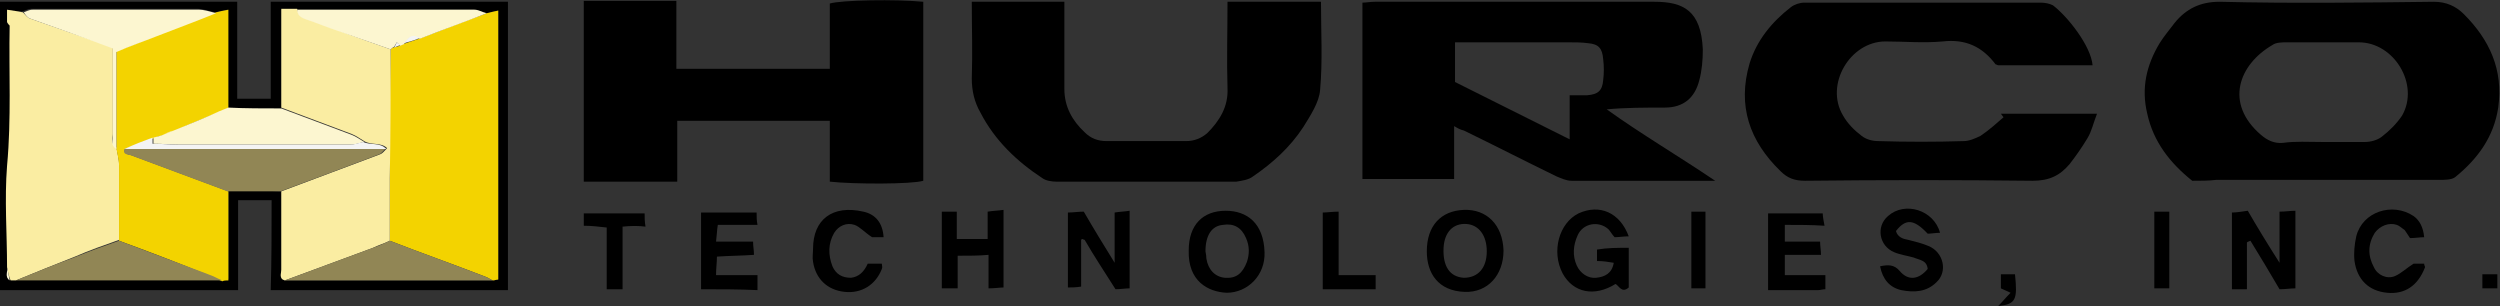 <?xml version="1.0" encoding="utf-8"?>
<!-- Generator: Adobe Illustrator 22.0.0, SVG Export Plug-In . SVG Version: 6.00 Build 0)  -->
<svg version="1.1" id="Layer_1" xmlns="http://www.w3.org/2000/svg" xmlns:xlink="http://www.w3.org/1999/xlink" x="0px" y="0px"
	 viewBox="0 0 283.5 34.7" style="enable-background:new 0 0 283.5 34.7;" xml:space="preserve">
<rect x="0" y="0" width="283.5" height="34.7" fill="#333333" stroke="none"/>
<style type="text/css">
	.st0{fill:#F3D300;}
	.st1{fill:#FAEDA2;}
	.st2{fill:#918655;}
	.st3{fill:#FCF6D0;}
	.st4{fill:#F4F4F4;}
</style>
<g id="_x34_9m07R.tif_1_">
	<g>
		<path d="M164.9,14.3c0,1.2,0,2.2,0,3.2c0,0.9,0,1.8,0,2.8c-3.6,0-7,0-10.4,0c0-6.7,0-13.3,0-20c0.4,0,0.9-0.1,1.4-0.1
			c10.6,0,21.1,0,31.7,0c3.3,0,5.3,1,5.5,5.4c0,1.2-0.1,2.4-0.4,3.5c-0.5,2-1.8,3.1-3.9,3.1c-2.2,0-4.4,0-6.6,0.2
			c3.9,2.8,8,5.2,12.3,8.1c-5.7,0-11,0-16.3,0c-0.6,0-1.2-0.3-1.7-0.5c-3.5-1.7-7-3.5-10.5-5.2C165.6,14.7,165.4,14.6,164.9,14.3z
			 M178,15.8c0-1.8,0-3.4,0-5c0.8,0,1.4,0,2,0c1.2-0.1,1.7-0.5,1.8-1.7c0.1-0.8,0.1-1.6,0-2.4c-0.1-1.2-0.5-1.7-1.7-1.8
			c-0.7-0.1-1.5-0.1-2.2-0.1c-3.7,0-7.5,0-11.2,0c-0.5,0-1.1,0-1.7,0c0,1.6,0,3,0,4.5C169.2,11.4,173.4,13.5,178,15.8z"/>
		<path d="M94.1,20.6c0-2.3,0-4.6,0-6.9c-5.8,0-11.4,0-17.3,0c0,2.2,0,4.5,0,6.9c-3.6,0-7,0-10.6,0c0-6.9,0-13.6,0-20.5
			c3.5,0,6.9,0,10.5,0c0,2.5,0,5.1,0,7.7c5.9,0,11.6,0,17.4,0c0-2.5,0-5,0-7.4c1.3-0.4,7.5-0.5,10.6-0.2c0,6.8,0,13.5,0,20.3
			C103.4,20.9,96.9,20.9,94.1,20.6z"/>
		<path d="M248.6,20.5c-2.5-2-4.4-4.4-5.1-7.6c-0.7-2.9-0.1-5.5,1.4-8c0.5-0.8,1.1-1.5,1.7-2.3c1.3-1.6,2.9-2.4,5.1-2.4
			c8.1,0.2,16.2,0.1,24.3,0c1.4,0,2.5,0.5,3.4,1.4c2.9,2.9,4.5,6.3,3.9,10.6c-0.5,3.3-2.3,5.8-4.9,7.9c-0.4,0.3-1.2,0.3-1.8,0.3
			c-8.4,0-16.8,0-25.3,0C250.5,20.5,249.6,20.5,248.6,20.5z M263.3,16.1L263.3,16.1c1.6,0,3.2,0,4.9,0c0.6,0,1.4-0.2,1.9-0.6
			c0.9-0.7,1.7-1.5,2.3-2.4c2-3.5-0.9-8.3-4.9-8.3c-2.7,0-5.5,0-8.2,0c-0.5,0-1.2,0-1.6,0.3c-3.8,2.2-5.5,6.6-1.3,10.2
			c0.7,0.6,1.5,1,2.5,0.9C260.3,16,261.8,16.1,263.3,16.1z"/>
		<path d="M237.3,7.4c-3.6,0-7.1,0-10.7,0c-0.1,0-0.2-0.1-0.3-0.1c-1.5-2-3.4-2.9-6-2.6c-2.2,0.2-4.4,0-6.5,0c-4,0-6.9,4.9-4.8,8.4
			c0.5,0.9,1.3,1.7,2.1,2.3c0.5,0.4,1.2,0.6,1.9,0.6c3.2,0.1,6.5,0.1,9.7,0c0.6,0,1.3-0.3,1.9-0.6c0.9-0.6,1.8-1.4,2.6-2.1
			c-0.1-0.1-0.2-0.3-0.3-0.4c3.5,0,7.1,0,10.9,0c-0.4,1-0.6,2-1.1,2.8c-0.6,1-1.3,2-2,2.9c-1.1,1.3-2.3,1.9-4.2,1.9
			c-8.6-0.1-17.2-0.1-25.8,0c-1.2,0-2-0.3-2.8-1.1c-3.5-3.4-4.9-7.4-3.5-12.2c0.8-2.6,2.5-4.7,4.7-6.4c0.4-0.3,1-0.5,1.5-0.5
			c8.9,0,17.9,0,26.8,0c0.5,0,1,0.1,1.4,0.3C234.5,1.9,237.1,5.2,237.3,7.4z"/>
		<path d="M110.2,0.2c3.6,0,7,0,10.5,0c0,0.6,0,1.2,0,1.7c0,2.7,0,5.5,0,8.2c0,2,0.9,3.6,2.3,4.9c0.7,0.7,1.5,1,2.5,1c3,0,6,0,9,0
			c0.9,0,1.7-0.3,2.4-0.9c1.4-1.4,2.4-3,2.3-5.1c-0.1-3.2,0-6.5,0-9.8c3.6,0,7,0,10.6,0c0,3.4,0.2,6.7-0.1,10
			c-0.1,1.4-1.1,2.9-1.9,4.2c-1.5,2.3-3.5,4.1-5.7,5.6c-0.5,0.4-1.3,0.5-1.9,0.6c-6.8,0-13.6,0-20.4,0c-0.5,0-1.2-0.1-1.6-0.4
			c-2.9-1.9-5.4-4.3-7-7.4c-0.7-1.2-1-2.5-1-3.9C110.3,6,110.2,3.2,110.2,0.2z"/>
		<path d="M30.8,22.7c-1.4,0-2.5,0-3.8,0c0,3.4,0,6.7,0,10.2c-9.1,0-18,0-27,0C0,22,0,11.1,0,0.2c9,0,17.9,0,26.9,0
			c0,3.7,0,7.3,0,11c1.3,0,2.5,0,3.8,0c0-3.6,0-7.3,0-11c9.1,0,18,0,26.9,0c0,10.9,0,21.7,0,32.7c-8.9,0-17.8,0-26.9,0
			C30.8,29.5,30.8,26.2,30.8,22.7z M31.9,21.7c0,3,0,5.9,0,8.9c0,0.4-0.3,1,0.4,1.2c7.9,0,15.7,0,23.6,0c0.2,0,0.4-0.1,0.6-0.1
			c0-10.2,0-20.3,0-30.5c-0.5,0.1-0.9,0.2-1.3,0.3c-0.5-0.1-0.9-0.4-1.4-0.4c-6.7,0-13.4,0-20.1,0c-0.6,0-1.2,0-1.8,0
			c0,3.9,0,7.5,0,11.2c-2,0-4,0-6.1,0c0-3.7,0-7.4,0-11.2c-0.6,0.1-1,0.2-1.4,0.3c-0.7-0.1-1.3-0.4-2-0.4C16.1,1,9.8,1,3.5,1
			c-0.3,0-0.6,0.2-1,0.3c-0.4,0-1,0-1.7-0.1c0,0.5,0,0.9,0,1.4C0.9,2.7,1,2.8,1.1,2.9C1,8.2,1.3,13.4,0.9,18.7
			c-0.3,3.8-0.1,7.7,0,11.5c0.1,0.5-0.4,1.1,0.3,1.5c0.2,0,0.4,0,0.6,0c7.8,0,15.6,0,23.4,0c0.2,0,0.4,0,0.7-0.1c0-3.4,0-6.7,0-10.1
			C27.8,21.6,29.9,21.6,31.9,21.7z"/>
		<path d="M254.8,27.5c0,1.7,0,3.5,0,5.3c-0.6,0-1.1,0-1.7,0c0-2.9,0-5.7,0-8.7c0.5,0,1.1-0.1,1.8-0.2c1.1,1.9,2.2,3.7,3.6,5.9
			c0-2.2,0-3.9,0-5.8c0.7,0,1.2-0.1,1.8-0.1c0,3,0,5.8,0,8.8c-0.6,0-1.1,0.1-1.8,0.1c-1.1-1.9-2.2-3.7-3.3-5.5
			C255,27.4,254.9,27.4,254.8,27.5z"/>
		<path d="M184.7,28.1c0,1.6,0,3,0,4.5c-0.8,0.7-1.1-0.2-1.5-0.4c-2.4,1.5-4.8,1-6-1.2c-1.3-2.5-0.4-5.7,1.8-6.8
			c2.4-1.1,4.7-0.1,5.7,2.6c-0.6,0-1.1,0.1-1.6,0.1c-0.3-0.3-0.5-0.7-0.7-0.9c-1.1-1-2.9-0.7-3.5,0.7c-0.5,1.1-0.6,2.3-0.1,3.4
			c0.4,0.9,1.3,1.5,2.2,1.4c1-0.1,1.8-0.5,2-1.7c-0.6-0.1-1.2-0.2-1.9-0.2c0-0.4,0-0.8,0-1.3C182.3,28.1,183.4,28.1,184.7,28.1z"/>
		<path d="M202.4,25.5c0,0.8,0,1.2,0,1.9c1.3,0,2.6,0,4,0c0,0.5,0.1,1,0.1,1.5c-1.4,0-2.6,0-4.1,0c0,0.8,0,1.4,0,2.3
			c1.5,0,3,0,4.6,0c0,0.6,0,1.1,0,1.6c-0.3,0-0.6,0.1-0.8,0.1c-1.9,0-3.7,0-5.7,0c0-2.9,0-5.8,0-8.7c2,0,4,0,6.2,0
			c0,0.4,0.1,0.8,0.2,1.4C205.4,25.5,204,25.5,202.4,25.5z"/>
		<path d="M134.8,28.4c0-2.9,1.6-4.5,4.2-4.5c2.4,0,4.3,1.4,4.4,4.7c0.1,2.6-1.9,4.6-4.3,4.6C137,33.1,134.7,31.9,134.8,28.4z
			 M136.7,28.5c0,0.1,0.1,0.4,0.1,0.8c0.2,1.3,1,2.1,2.1,2.2c1.3,0.1,2-0.5,2.5-1.8c0.3-0.9,0.3-1.8-0.1-2.7
			c-0.5-1.2-1.4-1.7-2.6-1.5C137.4,25.6,136.7,26.7,136.7,28.5z"/>
		<path d="M161.8,28.5c0-2.9,1.6-4.6,4.2-4.7c2.6-0.1,4.4,1.7,4.5,4.6c0,2.8-1.8,4.8-4.4,4.7C163.1,33,161.8,31,161.8,28.5z
			 M168.6,28.5c0-1.8-0.9-3-2.3-3.1c-1.5-0.1-2.5,0.9-2.6,2.7c-0.1,2.1,0.7,3.3,2.3,3.4C167.6,31.5,168.6,30.4,168.6,28.5z"/>
		<path d="M79.5,32.8c0-3,0-5.8,0-8.7c2.1,0,4.1,0,6.3,0c0,0.5,0,0.9,0.1,1.4c-1.5,0-2.9,0-4.5,0c-0.1,0.6-0.1,1.1-0.2,1.9
			c1.5,0,2.8,0,4.2,0c0,0.6,0.1,0.9,0.1,1.5c-1.4,0.1-2.7,0.1-4.2,0.2c0,0.7-0.1,1.3-0.1,2.1c1.6,0,3.1,0,4.7,0c0,0.7,0,1.1,0,1.7
			C83.8,32.8,81.7,32.8,79.5,32.8z"/>
		<path d="M121.1,32.6c0-2.8,0-5.6,0-8.5c0.6,0,1.2-0.1,1.8-0.1c1.1,1.9,2.2,3.7,3.5,5.8c0-2.1,0-3.8,0-5.7c0.6-0.1,1.1-0.1,1.7-0.2
			c0,3,0,5.8,0,8.8c-0.5,0-1,0.1-1.6,0.1c-1.2-1.9-2.4-3.7-3.5-5.6c-0.1,0-0.2-0.1-0.3-0.1l-0.1,0.1c0,1.7,0,3.4,0,5.3
			C122,32.6,121.5,32.6,121.1,32.6z"/>
		<path d="M213.2,30.2c0.9-0.2,1.6-0.2,2.2,0.5c1,1.2,2.2,1,3.2-0.2c-0.1-1-0.9-1-1.6-1.3c-0.7-0.2-1.5-0.3-2.2-0.6
			c-1.7-0.7-2.1-2.9-0.7-4.1c1.9-1.7,5.2-0.7,5.9,1.9c-0.5,0-1,0.1-1.4,0.1c-1.6-1.7-2.5-1.7-3.6-0.3c0.2,0.7,0.8,0.9,1.4,1
			c0.8,0.2,1.6,0.4,2.3,0.7c1.7,0.7,2.2,2.9,0.9,4.1c-1.1,1.1-2.5,1.2-4,0.9C214.3,32.6,213.5,31.7,213.2,30.2z"/>
		<path d="M108.6,29c0,1.3,0,2.4,0,3.7c-0.7,0-1.2,0-1.8,0c0-2.9,0-5.7,0-8.7c0.6,0,1.1,0,1.7,0c0,1,0,2,0,3.1c1.2,0,2.3,0,3.5,0
			c0-1,0-1.9,0-3.1c0.6-0.1,1.1-0.1,1.8-0.2c0,3,0,5.8,0,8.8c-0.4,0-1,0.1-1.7,0.1c0-1.3,0-2.5,0-3.8C111,29,109.9,29,108.6,29z"/>
		<path d="M274.9,26.9c-0.5,0-1,0.1-1.6,0.1c-0.2-0.3-0.4-0.6-0.6-0.9c-0.3-0.2-0.6-0.5-0.9-0.6c-0.9-0.3-1.9,0.1-2.5,0.9
			c-0.8,1.3-0.8,2.6-0.1,3.9c0.4,0.9,1.5,1.4,2.4,1c0.7-0.3,1.3-0.9,2.1-1.4c0.2,0,0.7,0,1.2,0c0,0.2,0.1,0.3,0.1,0.4
			c-0.8,2.1-2.3,3.1-4.3,2.9c-2.1-0.2-3.4-1.5-3.7-3.6c-0.1-0.9,0-1.9,0.2-2.8c0.7-2.8,4.1-3.9,6.5-2.3
			C274.4,25,274.8,25.8,274.9,26.9z"/>
		<path d="M98.4,29.9c0.6,0,1.1,0,1.6,0c0,0.2,0.1,0.4,0,0.6c-0.7,1.8-2.3,2.8-4.2,2.6c-2-0.2-3.3-1.5-3.6-3.4c-0.1-0.5,0-1,0-1.5
			c0-3.3,2.2-5,5.7-4.2c1.4,0.3,2.2,1.3,2.3,2.9c-0.6,0-1,0-1.3,0c-0.8-0.5-1.4-1.2-2-1.4c-0.9-0.3-1.8,0.1-2.3,0.9
			c-0.7,1.2-0.7,2.5-0.2,3.8c0.4,0.9,1.1,1.3,2.1,1.3C97.4,31.4,98,30.8,98.4,29.9z"/>
		<path d="M70.6,25.7c0,2.5,0,4.7,0,7.1c-0.6,0-1.1,0-1.8,0c0-2.3,0-4.6,0-7c-0.9-0.1-1.7-0.2-2.6-0.2c0-0.5,0-0.9,0-1.4
			c2.3,0,4.5,0,6.9,0c0,0.5,0,0.9,0.1,1.5C72.4,25.6,71.6,25.6,70.6,25.7z"/>
		<path d="M156,32.8c-2.1,0-4,0-6,0c0-2.9,0-5.7,0-8.7c0.5,0,1.1-0.1,1.8-0.1c0,2.4,0,4.8,0,7.2c1.5,0,2.8,0,4.2,0
			C156,31.8,156,32.3,156,32.8z"/>
		<path d="M246,32.7c-0.6,0-1.1,0-1.7,0c0-2.9,0-5.7,0-8.7c0.6,0,1.1,0,1.7,0C246,27,246,29.8,246,32.7z"/>
		<path d="M193.4,32.7c-0.6,0-1.1,0-1.6,0c0-2.9,0-5.7,0-8.7c0.6,0,1,0,1.6,0C193.4,26.9,193.4,29.8,193.4,32.7z"/>
		<path d="M226.9,31.1c0.6,0,1.1,0,1.6,0c0.3,2.9,0.1,3.4-1.9,3.6c0.5-0.5,0.8-0.9,1.4-1.5c-0.4-0.2-0.7-0.3-1.1-0.5
			C226.9,32.2,226.9,31.7,226.9,31.1z"/>
		<path d="M281.5,32.7c0-0.6,0-1.1,0-1.6c0.6,0,1.1,0,1.7,0c0,0.5,0,1,0,1.6C282.6,32.7,282,32.7,281.5,32.7z"/>
		<path class="st0" d="M55.2,1.5c0.4-0.1,0.8-0.2,1.3-0.3c0,10.1,0,20.2,0,30.5c-0.2,0-0.4,0.1-0.6,0.1c-0.3-0.1-0.5-0.3-0.8-0.4
			c-3.6-1.4-7.3-2.7-10.9-4.1c0-2.4,0-4.7,0-7.1c0-4.9,0-9.7,0.1-14.6c0.1-0.1,0.2-0.2,0.3-0.2c0.2-0.1,0.5-0.1,0.7-0.2
			c0.1-0.1,0.3-0.1,0.4-0.2c0.6-0.2,1.2-0.4,1.8-0.6C50.1,3.4,52.7,2.4,55.2,1.5z"/>
		<path class="st1" d="M0.8,30.3c0-3.8-0.3-7.7,0-11.5C1.3,13.4,1,8.2,1.1,2.9C1,2.8,0.9,2.7,0.8,2.5c0-0.4,0-0.8,0-1.4
			c0.7,0.1,1.3,0.2,1.8,0.3C2.9,1.7,3.1,2,3.4,2.1c3.1,1.1,6.2,2.2,9.4,3.2c0,3.3,0,6.6,0,9.9c0,0.5-0.3,1.1,0.4,1.5
			c0.1,0.7,0.3,1.3,0.3,2c0,2.8,0,5.7,0,8.5c-1.7,0.6-3.4,1.2-5,1.9C6.2,30,4,30.9,1.8,31.8c-0.2,0-0.4,0-0.6,0
			C1,31.3,0.9,30.8,0.8,30.3z"/>
		<path class="st0" d="M13.5,27.3c0-2.8,0-5.7,0-8.5c0-0.7-0.2-1.3-0.3-2c0-3.6,0-7.3,0-11c1.6-0.6,3.1-1.2,4.6-1.8
			c2.2-0.9,4.4-1.7,6.7-2.6c0.4-0.1,0.8-0.2,1.4-0.3c0,3.8,0,7.5,0,11.2c-0.3,0.1-0.7,0.3-1,0.4c-1.7,0.7-3.5,1.4-5.2,2.2
			c-0.3,0.1-0.7,0.3-1,0.4c-0.4,0.1-0.9,0.2-1.3,0.4c-1.1,0.4-2.1,0.8-3.2,1.2c-0.2,0.6,0.4,0.6,0.7,0.7c3.7,1.4,7.3,2.7,11,4.1
			c0,3.4,0,6.7,0,10.1c-0.3,0-0.5,0-0.7,0.1c-0.5-0.2-1.1-0.5-1.6-0.7C20.2,29.8,16.8,28.5,13.5,27.3z"/>
		<path class="st1" d="M44.3,5.6c0,4.9,0,9.7-0.1,14.6c0,2.4,0,4.7,0,7.1c-0.6,0.3-1.3,0.5-1.9,0.8c-3.3,1.2-6.7,2.5-10,3.7
			c-0.7-0.2-0.4-0.8-0.4-1.2c0-3,0-5.9,0-8.9c3.7-1.4,7.5-2.8,11.2-4.2c0.3-0.1,0.5-0.4,0.8-0.7c-0.7-0.7-1.8-0.3-2.6-0.8
			c-0.5-0.3-0.9-0.6-1.4-0.8c-2.7-1-5.3-2-8-3c0-3.6,0-7.3,0-11.2c0.7,0,1.3,0,1.8,0c0.1,0.6,0.4,0.9,1,1.1c1.2,0.4,2.4,0.9,3.6,1.3
			C40.3,4.2,42.3,4.9,44.3,5.6z"/>
		<path class="st2" d="M43.8,16.8c-0.3,0.2-0.5,0.6-0.8,0.7c-3.7,1.4-7.4,2.8-11.2,4.2c-2,0-4,0-6,0c-3.7-1.4-7.3-2.7-11-4.1
			c-0.4-0.1-0.9-0.1-0.7-0.7c0.4,0,0.9,0,1.3,0C24.9,16.8,34.4,16.8,43.8,16.8z"/>
		<path class="st3" d="M31.9,12.3c2.7,1,5.3,2,8,3c0.5,0.2,0.9,0.5,1.4,0.8c-0.5,0.1-1,0.3-1.5,0.3c-6.5,0-12.9,0-19.4,0
			c-1,0-2-0.1-3-0.1c0-0.3,0-0.5,0-0.7c0.4-0.1,0.9-0.2,1.3-0.4c0.3-0.1,0.7-0.3,1-0.4c1.7-0.7,3.5-1.4,5.2-2.2
			c0.3-0.1,0.7-0.3,1-0.4C27.8,12.3,29.9,12.3,31.9,12.3z"/>
		<path class="st3" d="M24.5,1.5c-2.2,0.9-4.4,1.7-6.7,2.6c-1.5,0.6-3,1.1-4.6,1.8c0,3.7,0,7.3,0,11c-0.7-0.4-0.4-1-0.4-1.5
			c0-3.3,0-6.6,0-9.9C9.6,4.3,6.5,3.2,3.4,2.1C3.1,2,2.9,1.7,2.7,1.4c0.3-0.1,0.6-0.3,1-0.3c6.3,0,12.6,0,18.9,0
			C23.1,1.1,23.8,1.3,24.5,1.5z"/>
		<path class="st3" d="M44.3,5.6c-2-0.7-4-1.4-6-2.1c-1.2-0.4-2.4-0.9-3.6-1.3c-0.6-0.2-1-0.5-1-1.1c6.7,0,13.4,0,20.1,0
			c0.5,0,0.9,0.3,1.4,0.4c-2.5,1-5.1,1.9-7.6,2.9C46.8,4,46.5,4.1,45.8,5c-0.1,0.1-0.3,0.1-0.4,0.2C45.2,5,45.1,4.9,45,4.8
			c-0.1,0.2-0.2,0.3-0.3,0.5C44.5,5.4,44.4,5.5,44.3,5.6z"/>
		<path class="st2" d="M13.5,27.3c3.4,1.3,6.7,2.5,10.1,3.8c0.6,0.2,1.1,0.5,1.6,0.7c-7.8,0-15.6,0-23.4,0C4,30.9,6.2,30,8.4,29.2
			C10.1,28.5,11.8,27.9,13.5,27.3z"/>
		<path class="st2" d="M32.3,31.8c3.3-1.2,6.7-2.5,10-3.7c0.6-0.2,1.3-0.5,1.9-0.8c3.6,1.4,7.3,2.7,10.9,4.1
			c0.3,0.1,0.5,0.3,0.8,0.4C48,31.8,40.2,31.8,32.3,31.8z"/>
		<path class="st3" d="M0.8,30.3c0.1,0.5,0.2,1,0.3,1.5C0.5,31.4,0.9,30.8,0.8,30.3z"/>
		<path class="st3" d="M0.8,2.5C0.9,2.7,1,2.8,1.1,2.9C1,2.8,0.9,2.7,0.8,2.5z"/>
		<path class="st4" d="M45.8,4.9c0.7-0.9,1-1,1.8-0.6C47,4.6,46.4,4.7,45.8,4.9z"/>
		<path class="st4" d="M44.7,5.4C44.8,5.2,44.9,5,45,4.8c0.1,0.1,0.2,0.2,0.4,0.3C45.1,5.2,44.9,5.3,44.7,5.4z"/>
		<path class="st4" d="M17.3,15.6c0,0.2,0,0.4,0,0.7c1,0,2,0.1,3,0.1c6.5,0,12.9,0,19.4,0c0.5,0,1-0.2,1.5-0.3
			c0.8,0.4,1.9,0,2.6,0.8c-9.5,0-19,0-28.4,0c-0.4,0-0.9,0-1.3,0C15.2,16.4,16.2,16,17.3,15.6z"/>
		<path class="st4" d="M19.6,14.8c-0.3,0.1-0.7,0.3-1,0.4C18.9,15.1,19.3,15,19.6,14.8z"/>
	</g>
</g>
</svg>
